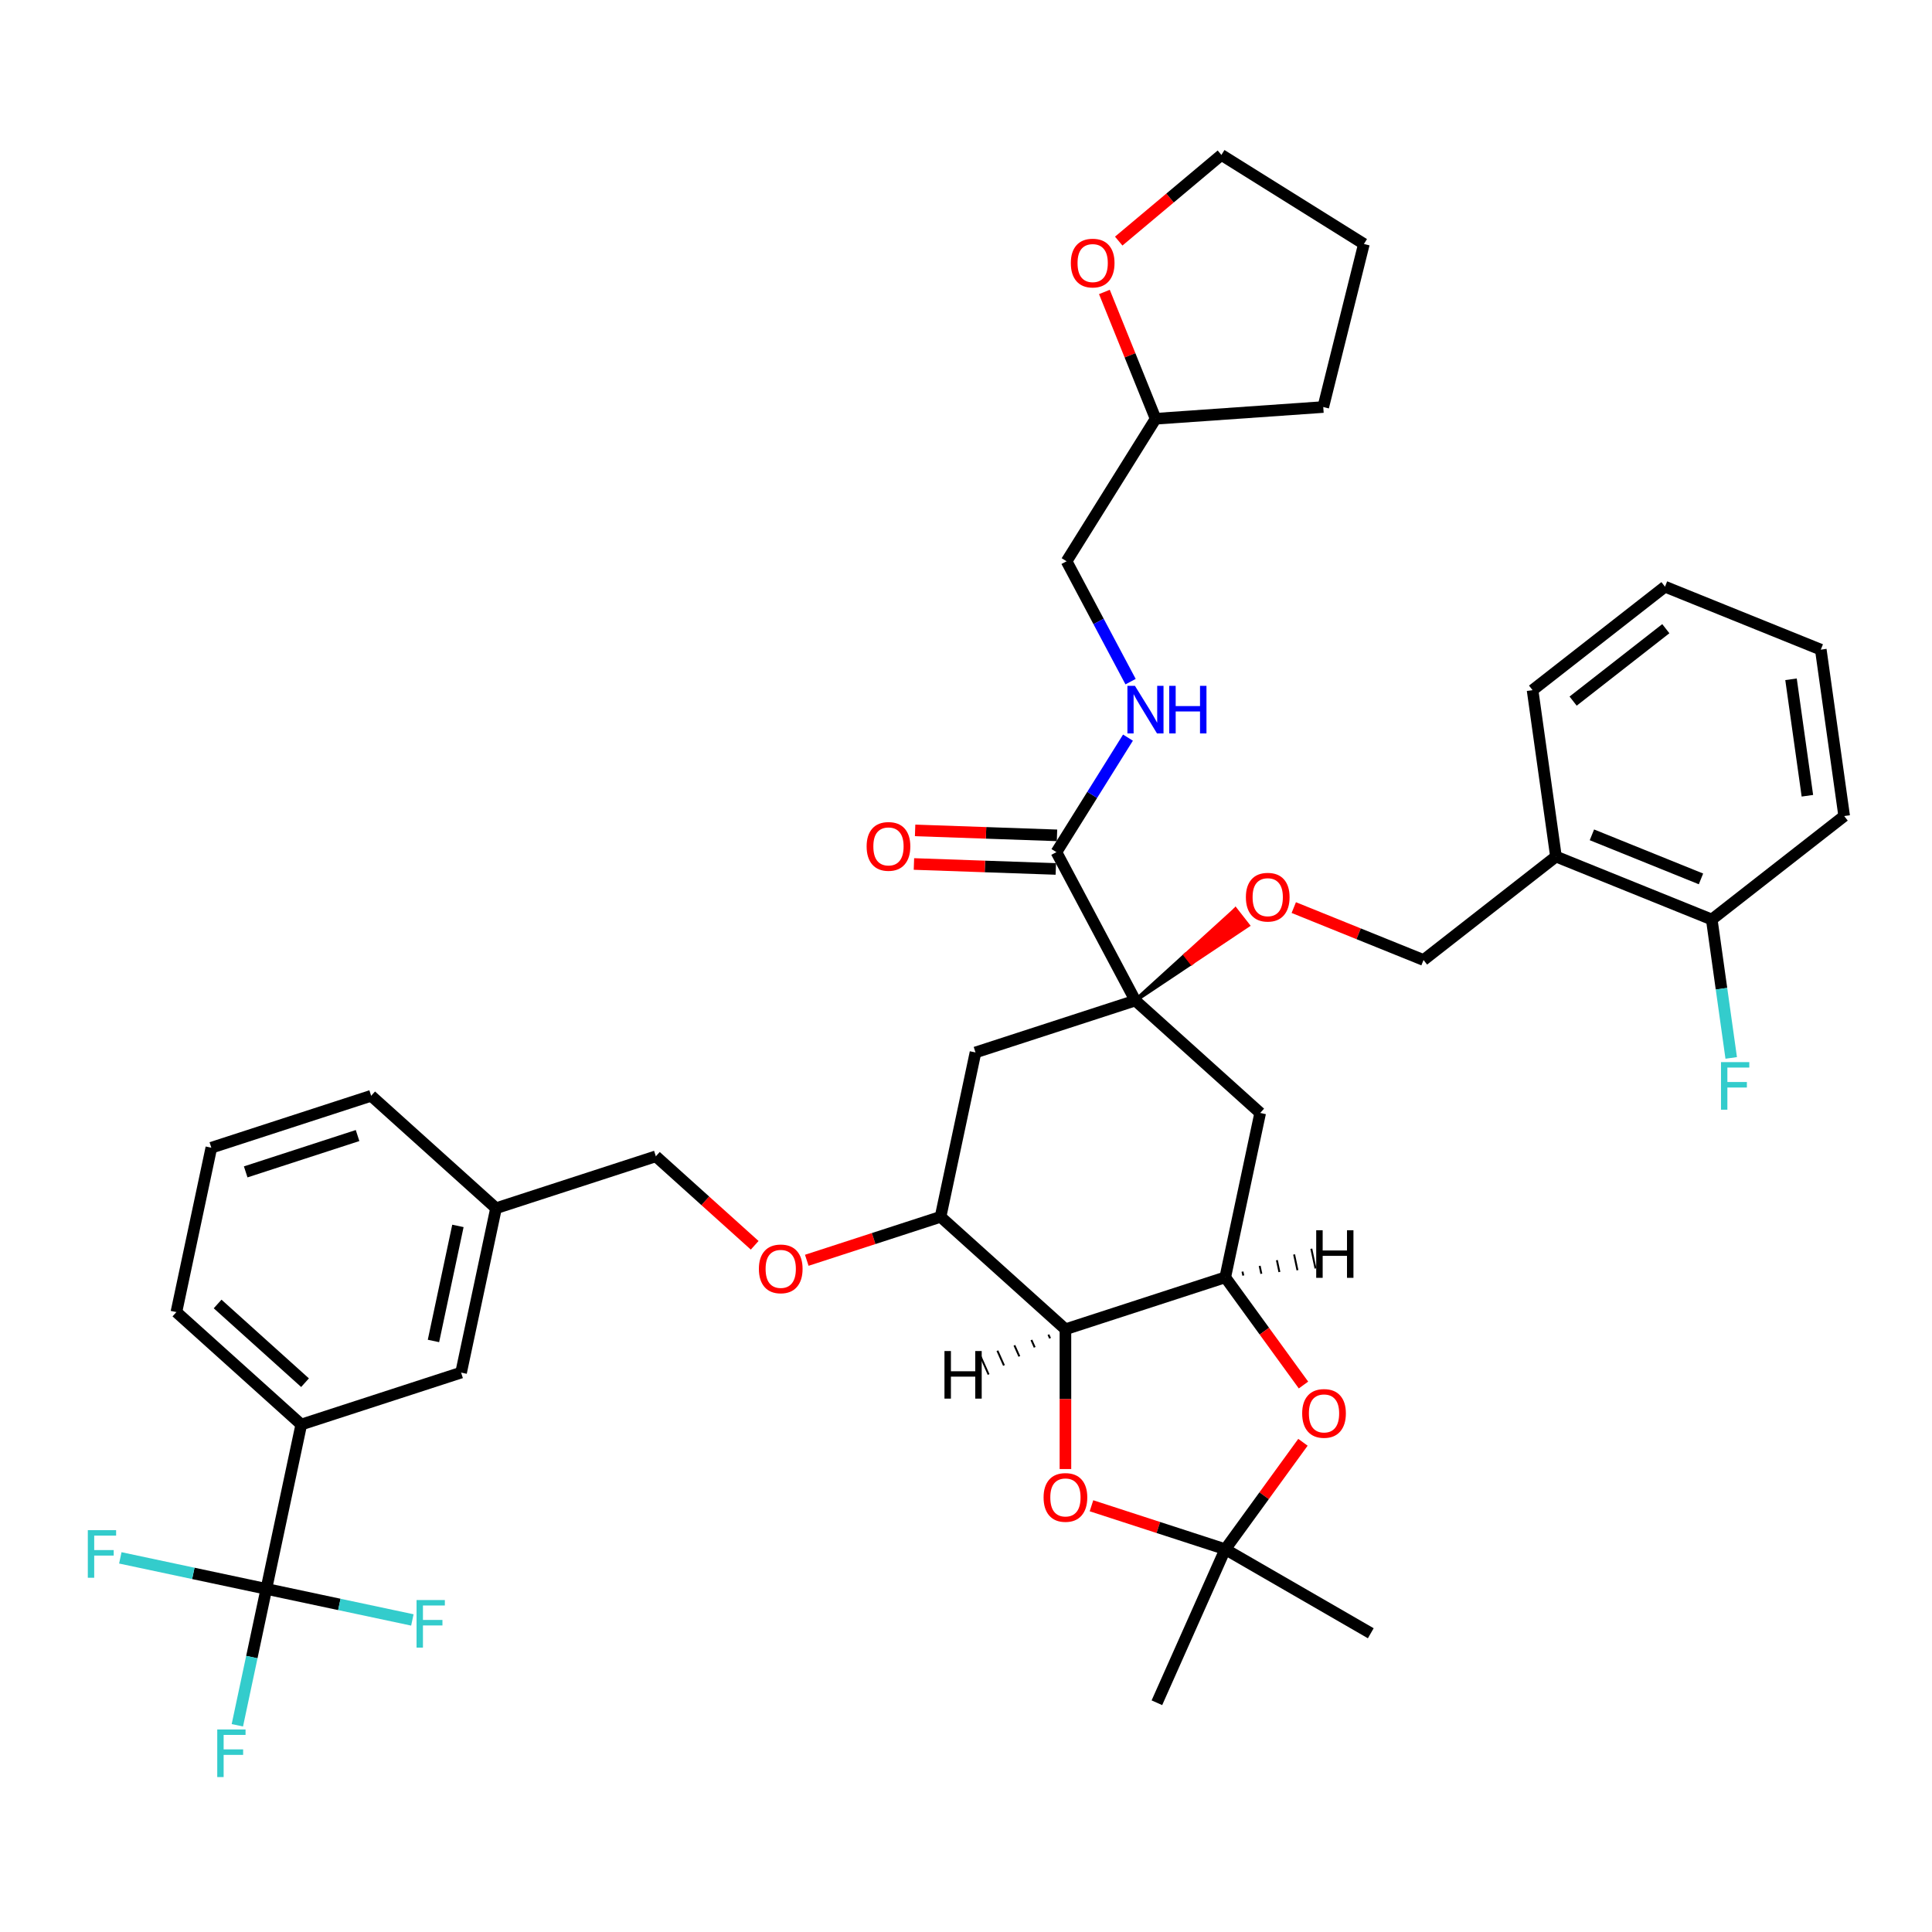 <?xml version='1.0' encoding='iso-8859-1'?>
<svg version='1.1' baseProfile='full'
              xmlns='http://www.w3.org/2000/svg'
                      xmlns:rdkit='http://www.rdkit.org/xml'
                      xmlns:xlink='http://www.w3.org/1999/xlink'
                  xml:space='preserve'
width='1000px' height='1000px' viewBox='0 0 1000 1000'>
<!-- END OF HEADER -->
<rect style='opacity:1.0;fill:#FFFFFF;stroke:none' width='1000' height='1000' x='0' y='0'> </rect>
<path class='bond-0' d='M 155.94,737.335 L 91.302,679.135' style='fill:none;fill-rule:evenodd;stroke:#000000;stroke-width:6px;stroke-linecap:butt;stroke-linejoin:miter;stroke-opacity:1' />
<path class='bond-0' d='M 157.885,715.677 L 112.638,674.937' style='fill:none;fill-rule:evenodd;stroke:#000000;stroke-width:6px;stroke-linecap:butt;stroke-linejoin:miter;stroke-opacity:1' />
<path class='bond-1' d='M 155.94,737.335 L 238.662,710.457' style='fill:none;fill-rule:evenodd;stroke:#000000;stroke-width:6px;stroke-linecap:butt;stroke-linejoin:miter;stroke-opacity:1' />
<path class='bond-2' d='M 155.94,737.335 L 137.856,822.413' style='fill:none;fill-rule:evenodd;stroke:#000000;stroke-width:6px;stroke-linecap:butt;stroke-linejoin:miter;stroke-opacity:1' />
<path class='bond-3' d='M 390.624,644.562 L 365.046,621.532' style='fill:none;fill-rule:evenodd;stroke:#FF0000;stroke-width:6px;stroke-linecap:butt;stroke-linejoin:miter;stroke-opacity:1' />
<path class='bond-3' d='M 365.046,621.532 L 339.468,598.501' style='fill:none;fill-rule:evenodd;stroke:#000000;stroke-width:6px;stroke-linecap:butt;stroke-linejoin:miter;stroke-opacity:1' />
<path class='bond-4' d='M 417.588,652.321 L 452.208,641.072' style='fill:none;fill-rule:evenodd;stroke:#FF0000;stroke-width:6px;stroke-linecap:butt;stroke-linejoin:miter;stroke-opacity:1' />
<path class='bond-4' d='M 452.208,641.072 L 486.828,629.823' style='fill:none;fill-rule:evenodd;stroke:#000000;stroke-width:6px;stroke-linecap:butt;stroke-linejoin:miter;stroke-opacity:1' />
<path class='bond-5' d='M 339.468,598.501 L 256.746,625.379' style='fill:none;fill-rule:evenodd;stroke:#000000;stroke-width:6px;stroke-linecap:butt;stroke-linejoin:miter;stroke-opacity:1' />
<path class='bond-6' d='M 91.302,679.135 L 109.386,594.057' style='fill:none;fill-rule:evenodd;stroke:#000000;stroke-width:6px;stroke-linecap:butt;stroke-linejoin:miter;stroke-opacity:1' />
<path class='bond-7' d='M 634.188,661.145 L 551.466,688.023' style='fill:none;fill-rule:evenodd;stroke:#000000;stroke-width:6px;stroke-linecap:butt;stroke-linejoin:miter;stroke-opacity:1' />
<path class='bond-8' d='M 634.188,661.145 L 654.435,689.014' style='fill:none;fill-rule:evenodd;stroke:#000000;stroke-width:6px;stroke-linecap:butt;stroke-linejoin:miter;stroke-opacity:1' />
<path class='bond-8' d='M 654.435,689.014 L 674.683,716.883' style='fill:none;fill-rule:evenodd;stroke:#FF0000;stroke-width:6px;stroke-linecap:butt;stroke-linejoin:miter;stroke-opacity:1' />
<path class='bond-9' d='M 634.188,661.145 L 652.272,576.067' style='fill:none;fill-rule:evenodd;stroke:#000000;stroke-width:6px;stroke-linecap:butt;stroke-linejoin:miter;stroke-opacity:1' />
<path class='bond-45' d='M 643.531,660.227 L 643.097,658.185' style='fill:none;fill-rule:evenodd;stroke:#000000;stroke-width:1.0px;stroke-linecap:butt;stroke-linejoin:miter;stroke-opacity:1' />
<path class='bond-45' d='M 652.874,659.308 L 652.006,655.224' style='fill:none;fill-rule:evenodd;stroke:#000000;stroke-width:1.0px;stroke-linecap:butt;stroke-linejoin:miter;stroke-opacity:1' />
<path class='bond-45' d='M 662.218,658.389 L 660.916,652.263' style='fill:none;fill-rule:evenodd;stroke:#000000;stroke-width:1.0px;stroke-linecap:butt;stroke-linejoin:miter;stroke-opacity:1' />
<path class='bond-45' d='M 671.561,657.47 L 669.825,649.302' style='fill:none;fill-rule:evenodd;stroke:#000000;stroke-width:1.0px;stroke-linecap:butt;stroke-linejoin:miter;stroke-opacity:1' />
<path class='bond-45' d='M 680.905,656.551 L 678.734,646.341' style='fill:none;fill-rule:evenodd;stroke:#000000;stroke-width:1.0px;stroke-linecap:butt;stroke-linejoin:miter;stroke-opacity:1' />
<path class='bond-10' d='M 551.466,688.023 L 551.466,724.198' style='fill:none;fill-rule:evenodd;stroke:#000000;stroke-width:6px;stroke-linecap:butt;stroke-linejoin:miter;stroke-opacity:1' />
<path class='bond-10' d='M 551.466,724.198 L 551.466,760.372' style='fill:none;fill-rule:evenodd;stroke:#FF0000;stroke-width:6px;stroke-linecap:butt;stroke-linejoin:miter;stroke-opacity:1' />
<path class='bond-11' d='M 551.466,688.023 L 486.828,629.823' style='fill:none;fill-rule:evenodd;stroke:#000000;stroke-width:6px;stroke-linecap:butt;stroke-linejoin:miter;stroke-opacity:1' />
<path class='bond-46' d='M 542.664,690.8 L 543.513,692.707' style='fill:none;fill-rule:evenodd;stroke:#000000;stroke-width:1.0px;stroke-linecap:butt;stroke-linejoin:miter;stroke-opacity:1' />
<path class='bond-46' d='M 533.862,693.576 L 535.56,697.39' style='fill:none;fill-rule:evenodd;stroke:#000000;stroke-width:1.0px;stroke-linecap:butt;stroke-linejoin:miter;stroke-opacity:1' />
<path class='bond-46' d='M 525.061,696.352 L 527.608,702.073' style='fill:none;fill-rule:evenodd;stroke:#000000;stroke-width:1.0px;stroke-linecap:butt;stroke-linejoin:miter;stroke-opacity:1' />
<path class='bond-46' d='M 516.259,699.128 L 519.655,706.757' style='fill:none;fill-rule:evenodd;stroke:#000000;stroke-width:1.0px;stroke-linecap:butt;stroke-linejoin:miter;stroke-opacity:1' />
<path class='bond-46' d='M 507.457,701.905 L 511.702,711.44' style='fill:none;fill-rule:evenodd;stroke:#000000;stroke-width:1.0px;stroke-linecap:butt;stroke-linejoin:miter;stroke-opacity:1' />
<path class='bond-12' d='M 674.405,746.525 L 654.296,774.203' style='fill:none;fill-rule:evenodd;stroke:#FF0000;stroke-width:6px;stroke-linecap:butt;stroke-linejoin:miter;stroke-opacity:1' />
<path class='bond-12' d='M 654.296,774.203 L 634.188,801.88' style='fill:none;fill-rule:evenodd;stroke:#000000;stroke-width:6px;stroke-linecap:butt;stroke-linejoin:miter;stroke-opacity:1' />
<path class='bond-13' d='M 564.947,779.383 L 599.568,790.632' style='fill:none;fill-rule:evenodd;stroke:#FF0000;stroke-width:6px;stroke-linecap:butt;stroke-linejoin:miter;stroke-opacity:1' />
<path class='bond-13' d='M 599.568,790.632 L 634.188,801.88' style='fill:none;fill-rule:evenodd;stroke:#000000;stroke-width:6px;stroke-linecap:butt;stroke-linejoin:miter;stroke-opacity:1' />
<path class='bond-14' d='M 634.188,801.88 L 709.514,845.37' style='fill:none;fill-rule:evenodd;stroke:#000000;stroke-width:6px;stroke-linecap:butt;stroke-linejoin:miter;stroke-opacity:1' />
<path class='bond-15' d='M 634.188,801.88 L 598.81,881.34' style='fill:none;fill-rule:evenodd;stroke:#000000;stroke-width:6px;stroke-linecap:butt;stroke-linejoin:miter;stroke-opacity:1' />
<path class='bond-16' d='M 652.272,576.067 L 587.634,517.867' style='fill:none;fill-rule:evenodd;stroke:#000000;stroke-width:6px;stroke-linecap:butt;stroke-linejoin:miter;stroke-opacity:1' />
<path class='bond-17' d='M 504.912,544.745 L 486.828,629.823' style='fill:none;fill-rule:evenodd;stroke:#000000;stroke-width:6px;stroke-linecap:butt;stroke-linejoin:miter;stroke-opacity:1' />
<path class='bond-18' d='M 504.912,544.745 L 587.634,517.867' style='fill:none;fill-rule:evenodd;stroke:#000000;stroke-width:6px;stroke-linecap:butt;stroke-linejoin:miter;stroke-opacity:1' />
<path class='bond-19' d='M 587.634,517.867 L 546.799,441.069' style='fill:none;fill-rule:evenodd;stroke:#000000;stroke-width:6px;stroke-linecap:butt;stroke-linejoin:miter;stroke-opacity:1' />
<path class='bond-20' d='M 587.634,517.867 L 616.769,498.415 L 613.556,494.303 Z' style='fill:#000000;fill-rule:evenodd;fill-opacity:1;stroke:#000000;stroke-width:2px;stroke-linecap:butt;stroke-linejoin:miter;stroke-opacity:1;' />
<path class='bond-20' d='M 616.769,498.415 L 639.479,470.738 L 645.905,478.963 Z' style='fill:#FF0000;fill-rule:evenodd;fill-opacity:1;stroke:#FF0000;stroke-width:2px;stroke-linecap:butt;stroke-linejoin:miter;stroke-opacity:1;' />
<path class='bond-20' d='M 616.769,498.415 L 613.556,494.303 L 639.479,470.738 Z' style='fill:#FF0000;fill-rule:evenodd;fill-opacity:1;stroke:#FF0000;stroke-width:2px;stroke-linecap:butt;stroke-linejoin:miter;stroke-opacity:1;' />
<path class='bond-21' d='M 547.103,432.377 L 510.381,431.094' style='fill:none;fill-rule:evenodd;stroke:#000000;stroke-width:6px;stroke-linecap:butt;stroke-linejoin:miter;stroke-opacity:1' />
<path class='bond-21' d='M 510.381,431.094 L 473.659,429.812' style='fill:none;fill-rule:evenodd;stroke:#FF0000;stroke-width:6px;stroke-linecap:butt;stroke-linejoin:miter;stroke-opacity:1' />
<path class='bond-21' d='M 546.496,449.762 L 509.774,448.479' style='fill:none;fill-rule:evenodd;stroke:#000000;stroke-width:6px;stroke-linecap:butt;stroke-linejoin:miter;stroke-opacity:1' />
<path class='bond-21' d='M 509.774,448.479 L 473.052,447.197' style='fill:none;fill-rule:evenodd;stroke:#FF0000;stroke-width:6px;stroke-linecap:butt;stroke-linejoin:miter;stroke-opacity:1' />
<path class='bond-22' d='M 546.799,441.069 L 565.318,411.433' style='fill:none;fill-rule:evenodd;stroke:#000000;stroke-width:6px;stroke-linecap:butt;stroke-linejoin:miter;stroke-opacity:1' />
<path class='bond-22' d='M 565.318,411.433 L 583.836,381.798' style='fill:none;fill-rule:evenodd;stroke:#0000FF;stroke-width:6px;stroke-linecap:butt;stroke-linejoin:miter;stroke-opacity:1' />
<path class='bond-23' d='M 669.656,469.764 L 703.238,483.332' style='fill:none;fill-rule:evenodd;stroke:#FF0000;stroke-width:6px;stroke-linecap:butt;stroke-linejoin:miter;stroke-opacity:1' />
<path class='bond-23' d='M 703.238,483.332 L 736.819,496.9' style='fill:none;fill-rule:evenodd;stroke:#000000;stroke-width:6px;stroke-linecap:butt;stroke-linejoin:miter;stroke-opacity:1' />
<path class='bond-24' d='M 571.632,151.114 L 584.89,183.93' style='fill:none;fill-rule:evenodd;stroke:#FF0000;stroke-width:6px;stroke-linecap:butt;stroke-linejoin:miter;stroke-opacity:1' />
<path class='bond-24' d='M 584.89,183.93 L 598.149,216.747' style='fill:none;fill-rule:evenodd;stroke:#000000;stroke-width:6px;stroke-linecap:butt;stroke-linejoin:miter;stroke-opacity:1' />
<path class='bond-25' d='M 579.048,124.789 L 605.622,102.491' style='fill:none;fill-rule:evenodd;stroke:#FF0000;stroke-width:6px;stroke-linecap:butt;stroke-linejoin:miter;stroke-opacity:1' />
<path class='bond-25' d='M 605.622,102.491 L 632.196,80.192' style='fill:none;fill-rule:evenodd;stroke:#000000;stroke-width:6px;stroke-linecap:butt;stroke-linejoin:miter;stroke-opacity:1' />
<path class='bond-26' d='M 598.149,216.747 L 552.057,290.509' style='fill:none;fill-rule:evenodd;stroke:#000000;stroke-width:6px;stroke-linecap:butt;stroke-linejoin:miter;stroke-opacity:1' />
<path class='bond-27' d='M 598.149,216.747 L 684.916,210.679' style='fill:none;fill-rule:evenodd;stroke:#000000;stroke-width:6px;stroke-linecap:butt;stroke-linejoin:miter;stroke-opacity:1' />
<path class='bond-28' d='M 632.196,80.192 L 705.958,126.284' style='fill:none;fill-rule:evenodd;stroke:#000000;stroke-width:6px;stroke-linecap:butt;stroke-linejoin:miter;stroke-opacity:1' />
<path class='bond-29' d='M 736.819,496.9 L 805.36,443.351' style='fill:none;fill-rule:evenodd;stroke:#000000;stroke-width:6px;stroke-linecap:butt;stroke-linejoin:miter;stroke-opacity:1' />
<path class='bond-30' d='M 552.057,290.509 L 568.622,321.663' style='fill:none;fill-rule:evenodd;stroke:#000000;stroke-width:6px;stroke-linecap:butt;stroke-linejoin:miter;stroke-opacity:1' />
<path class='bond-30' d='M 568.622,321.663 L 585.186,352.816' style='fill:none;fill-rule:evenodd;stroke:#0000FF;stroke-width:6px;stroke-linecap:butt;stroke-linejoin:miter;stroke-opacity:1' />
<path class='bond-31' d='M 684.916,210.679 L 705.958,126.284' style='fill:none;fill-rule:evenodd;stroke:#000000;stroke-width:6px;stroke-linecap:butt;stroke-linejoin:miter;stroke-opacity:1' />
<path class='bond-32' d='M 805.36,443.351 L 886.005,475.934' style='fill:none;fill-rule:evenodd;stroke:#000000;stroke-width:6px;stroke-linecap:butt;stroke-linejoin:miter;stroke-opacity:1' />
<path class='bond-32' d='M 823.973,432.109 L 880.425,454.917' style='fill:none;fill-rule:evenodd;stroke:#000000;stroke-width:6px;stroke-linecap:butt;stroke-linejoin:miter;stroke-opacity:1' />
<path class='bond-33' d='M 805.36,443.351 L 793.255,357.218' style='fill:none;fill-rule:evenodd;stroke:#000000;stroke-width:6px;stroke-linecap:butt;stroke-linejoin:miter;stroke-opacity:1' />
<path class='bond-34' d='M 886.005,475.934 L 891.039,511.754' style='fill:none;fill-rule:evenodd;stroke:#000000;stroke-width:6px;stroke-linecap:butt;stroke-linejoin:miter;stroke-opacity:1' />
<path class='bond-34' d='M 891.039,511.754 L 896.074,547.575' style='fill:none;fill-rule:evenodd;stroke:#33CCCC;stroke-width:6px;stroke-linecap:butt;stroke-linejoin:miter;stroke-opacity:1' />
<path class='bond-35' d='M 886.005,475.934 L 954.545,422.384' style='fill:none;fill-rule:evenodd;stroke:#000000;stroke-width:6px;stroke-linecap:butt;stroke-linejoin:miter;stroke-opacity:1' />
<path class='bond-36' d='M 793.255,357.218 L 861.795,303.669' style='fill:none;fill-rule:evenodd;stroke:#000000;stroke-width:6px;stroke-linecap:butt;stroke-linejoin:miter;stroke-opacity:1' />
<path class='bond-36' d='M 814.246,362.894 L 862.224,325.409' style='fill:none;fill-rule:evenodd;stroke:#000000;stroke-width:6px;stroke-linecap:butt;stroke-linejoin:miter;stroke-opacity:1' />
<path class='bond-37' d='M 954.545,422.384 L 942.44,336.252' style='fill:none;fill-rule:evenodd;stroke:#000000;stroke-width:6px;stroke-linecap:butt;stroke-linejoin:miter;stroke-opacity:1' />
<path class='bond-37' d='M 935.503,411.885 L 927.03,351.592' style='fill:none;fill-rule:evenodd;stroke:#000000;stroke-width:6px;stroke-linecap:butt;stroke-linejoin:miter;stroke-opacity:1' />
<path class='bond-38' d='M 861.795,303.669 L 942.44,336.252' style='fill:none;fill-rule:evenodd;stroke:#000000;stroke-width:6px;stroke-linecap:butt;stroke-linejoin:miter;stroke-opacity:1' />
<path class='bond-39' d='M 109.386,594.057 L 192.108,567.179' style='fill:none;fill-rule:evenodd;stroke:#000000;stroke-width:6px;stroke-linecap:butt;stroke-linejoin:miter;stroke-opacity:1' />
<path class='bond-39' d='M 127.17,606.569 L 185.076,587.755' style='fill:none;fill-rule:evenodd;stroke:#000000;stroke-width:6px;stroke-linecap:butt;stroke-linejoin:miter;stroke-opacity:1' />
<path class='bond-40' d='M 192.108,567.179 L 256.746,625.379' style='fill:none;fill-rule:evenodd;stroke:#000000;stroke-width:6px;stroke-linecap:butt;stroke-linejoin:miter;stroke-opacity:1' />
<path class='bond-41' d='M 256.746,625.379 L 238.662,710.457' style='fill:none;fill-rule:evenodd;stroke:#000000;stroke-width:6px;stroke-linecap:butt;stroke-linejoin:miter;stroke-opacity:1' />
<path class='bond-41' d='M 237.018,634.524 L 224.359,694.079' style='fill:none;fill-rule:evenodd;stroke:#000000;stroke-width:6px;stroke-linecap:butt;stroke-linejoin:miter;stroke-opacity:1' />
<path class='bond-42' d='M 137.856,822.413 L 130.354,857.707' style='fill:none;fill-rule:evenodd;stroke:#000000;stroke-width:6px;stroke-linecap:butt;stroke-linejoin:miter;stroke-opacity:1' />
<path class='bond-42' d='M 130.354,857.707 L 122.853,893.001' style='fill:none;fill-rule:evenodd;stroke:#33CCCC;stroke-width:6px;stroke-linecap:butt;stroke-linejoin:miter;stroke-opacity:1' />
<path class='bond-43' d='M 137.856,822.413 L 100.066,814.381' style='fill:none;fill-rule:evenodd;stroke:#000000;stroke-width:6px;stroke-linecap:butt;stroke-linejoin:miter;stroke-opacity:1' />
<path class='bond-43' d='M 100.066,814.381 L 62.276,806.348' style='fill:none;fill-rule:evenodd;stroke:#33CCCC;stroke-width:6px;stroke-linecap:butt;stroke-linejoin:miter;stroke-opacity:1' />
<path class='bond-44' d='M 137.856,822.413 L 175.646,830.446' style='fill:none;fill-rule:evenodd;stroke:#000000;stroke-width:6px;stroke-linecap:butt;stroke-linejoin:miter;stroke-opacity:1' />
<path class='bond-44' d='M 175.646,830.446 L 213.437,838.478' style='fill:none;fill-rule:evenodd;stroke:#33CCCC;stroke-width:6px;stroke-linecap:butt;stroke-linejoin:miter;stroke-opacity:1' />
<path  class='atom-1' d='M 392.799 656.771
Q 392.799 650.856, 395.721 647.551
Q 398.644 644.246, 404.106 644.246
Q 409.568 644.246, 412.491 647.551
Q 415.413 650.856, 415.413 656.771
Q 415.413 662.755, 412.456 666.164
Q 409.499 669.539, 404.106 669.539
Q 398.678 669.539, 395.721 666.164
Q 392.799 662.79, 392.799 656.771
M 404.106 666.756
Q 407.863 666.756, 409.881 664.251
Q 411.934 661.711, 411.934 656.771
Q 411.934 651.935, 409.881 649.499
Q 407.863 647.029, 404.106 647.029
Q 400.348 647.029, 398.296 649.464
Q 396.278 651.9, 396.278 656.771
Q 396.278 661.746, 398.296 664.251
Q 400.348 666.756, 404.106 666.756
' fill='#FF0000'/>
<path  class='atom-6' d='M 674.005 731.582
Q 674.005 725.668, 676.928 722.363
Q 679.85 719.058, 685.313 719.058
Q 690.775 719.058, 693.697 722.363
Q 696.62 725.668, 696.62 731.582
Q 696.62 737.567, 693.662 740.976
Q 690.705 744.351, 685.313 744.351
Q 679.885 744.351, 676.928 740.976
Q 674.005 737.601, 674.005 731.582
M 685.313 741.568
Q 689.07 741.568, 691.088 739.063
Q 693.141 736.523, 693.141 731.582
Q 693.141 726.746, 691.088 724.311
Q 689.07 721.841, 685.313 721.841
Q 681.555 721.841, 679.502 724.276
Q 677.484 726.712, 677.484 731.582
Q 677.484 736.558, 679.502 739.063
Q 681.555 741.568, 685.313 741.568
' fill='#FF0000'/>
<path  class='atom-7' d='M 540.158 775.072
Q 540.158 769.157, 543.081 765.852
Q 546.003 762.547, 551.466 762.547
Q 556.928 762.547, 559.85 765.852
Q 562.773 769.157, 562.773 775.072
Q 562.773 781.056, 559.816 784.466
Q 556.858 787.84, 551.466 787.84
Q 546.038 787.84, 543.081 784.466
Q 540.158 781.091, 540.158 775.072
M 551.466 785.057
Q 555.223 785.057, 557.241 782.552
Q 559.294 780.012, 559.294 775.072
Q 559.294 770.236, 557.241 767.8
Q 555.223 765.33, 551.466 765.33
Q 547.708 765.33, 545.656 767.766
Q 543.638 770.201, 543.638 775.072
Q 543.638 780.047, 545.656 782.552
Q 547.708 785.057, 551.466 785.057
' fill='#FF0000'/>
<path  class='atom-13' d='M 448.566 438.103
Q 448.566 432.189, 451.489 428.883
Q 454.411 425.578, 459.874 425.578
Q 465.336 425.578, 468.258 428.883
Q 471.181 432.189, 471.181 438.103
Q 471.181 444.087, 468.224 447.497
Q 465.266 450.872, 459.874 450.872
Q 454.446 450.872, 451.489 447.497
Q 448.566 444.122, 448.566 438.103
M 459.874 448.088
Q 463.631 448.088, 465.649 445.583
Q 467.702 443.044, 467.702 438.103
Q 467.702 433.267, 465.649 430.832
Q 463.631 428.362, 459.874 428.362
Q 456.116 428.362, 454.063 430.797
Q 452.045 433.232, 452.045 438.103
Q 452.045 443.078, 454.063 445.583
Q 456.116 448.088, 459.874 448.088
' fill='#FF0000'/>
<path  class='atom-14' d='M 644.867 464.387
Q 644.867 458.472, 647.789 455.167
Q 650.712 451.862, 656.174 451.862
Q 661.636 451.862, 664.559 455.167
Q 667.481 458.472, 667.481 464.387
Q 667.481 470.371, 664.524 473.781
Q 661.567 477.156, 656.174 477.156
Q 650.746 477.156, 647.789 473.781
Q 644.867 470.406, 644.867 464.387
M 656.174 474.372
Q 659.931 474.372, 661.949 471.867
Q 664.002 469.327, 664.002 464.387
Q 664.002 459.551, 661.949 457.116
Q 659.931 454.645, 656.174 454.645
Q 652.416 454.645, 650.364 457.081
Q 648.346 459.516, 648.346 464.387
Q 648.346 469.362, 650.364 471.867
Q 652.416 474.372, 656.174 474.372
' fill='#FF0000'/>
<path  class='atom-18' d='M 554.259 136.171
Q 554.259 130.256, 557.181 126.951
Q 560.104 123.646, 565.566 123.646
Q 571.028 123.646, 573.951 126.951
Q 576.873 130.256, 576.873 136.171
Q 576.873 142.155, 573.916 145.565
Q 570.959 148.939, 565.566 148.939
Q 560.139 148.939, 557.181 145.565
Q 554.259 142.19, 554.259 136.171
M 565.566 146.156
Q 569.324 146.156, 571.341 143.651
Q 573.394 141.111, 573.394 136.171
Q 573.394 131.335, 571.341 128.899
Q 569.324 126.429, 565.566 126.429
Q 561.809 126.429, 559.756 128.865
Q 557.738 131.3, 557.738 136.171
Q 557.738 141.146, 559.756 143.651
Q 561.809 146.156, 565.566 146.156
' fill='#FF0000'/>
<path  class='atom-23' d='M 587.446 354.991
L 595.518 368.037
Q 596.318 369.325, 597.606 371.656
Q 598.893 373.987, 598.962 374.126
L 598.962 354.991
L 602.233 354.991
L 602.233 379.623
L 598.858 379.623
L 590.195 365.359
Q 589.186 363.689, 588.107 361.775
Q 587.064 359.861, 586.751 359.27
L 586.751 379.623
L 583.55 379.623
L 583.55 354.991
L 587.446 354.991
' fill='#0000FF'/>
<path  class='atom-23' d='M 605.19 354.991
L 608.53 354.991
L 608.53 365.463
L 621.125 365.463
L 621.125 354.991
L 624.465 354.991
L 624.465 379.623
L 621.125 379.623
L 621.125 368.246
L 608.53 368.246
L 608.53 379.623
L 605.19 379.623
L 605.19 354.991
' fill='#0000FF'/>
<path  class='atom-28' d='M 890.787 549.75
L 905.434 549.75
L 905.434 552.568
L 894.092 552.568
L 894.092 560.048
L 904.181 560.048
L 904.181 562.901
L 894.092 562.901
L 894.092 574.382
L 890.787 574.382
L 890.787 549.75
' fill='#33CCCC'/>
<path  class='atom-38' d='M 112.449 895.175
L 127.096 895.175
L 127.096 897.993
L 115.754 897.993
L 115.754 905.474
L 125.844 905.474
L 125.844 908.326
L 115.754 908.326
L 115.754 919.808
L 112.449 919.808
L 112.449 895.175
' fill='#33CCCC'/>
<path  class='atom-39' d='M 45.455 792.013
L 60.102 792.013
L 60.102 794.831
L 48.76 794.831
L 48.76 802.311
L 58.849 802.311
L 58.849 805.164
L 48.76 805.164
L 48.76 816.646
L 45.455 816.646
L 45.455 792.013
' fill='#33CCCC'/>
<path  class='atom-40' d='M 215.611 828.181
L 230.258 828.181
L 230.258 830.999
L 218.916 830.999
L 218.916 838.479
L 229.006 838.479
L 229.006 841.332
L 218.916 841.332
L 218.916 852.813
L 215.611 852.813
L 215.611 828.181
' fill='#33CCCC'/>
<path  class='atom-41' d='M 681.269 636.773
L 684.609 636.773
L 684.609 647.246
L 697.204 647.246
L 697.204 636.773
L 700.544 636.773
L 700.544 661.406
L 697.204 661.406
L 697.204 650.029
L 684.609 650.029
L 684.609 661.406
L 681.269 661.406
L 681.269 636.773
' fill='#000000'/>
<path  class='atom-42' d='M 488.856 699.292
L 492.196 699.292
L 492.196 709.764
L 504.79 709.764
L 504.79 699.292
L 508.13 699.292
L 508.13 723.925
L 504.79 723.925
L 504.79 712.548
L 492.196 712.548
L 492.196 723.925
L 488.856 723.925
L 488.856 699.292
' fill='#000000'/>
</svg>
